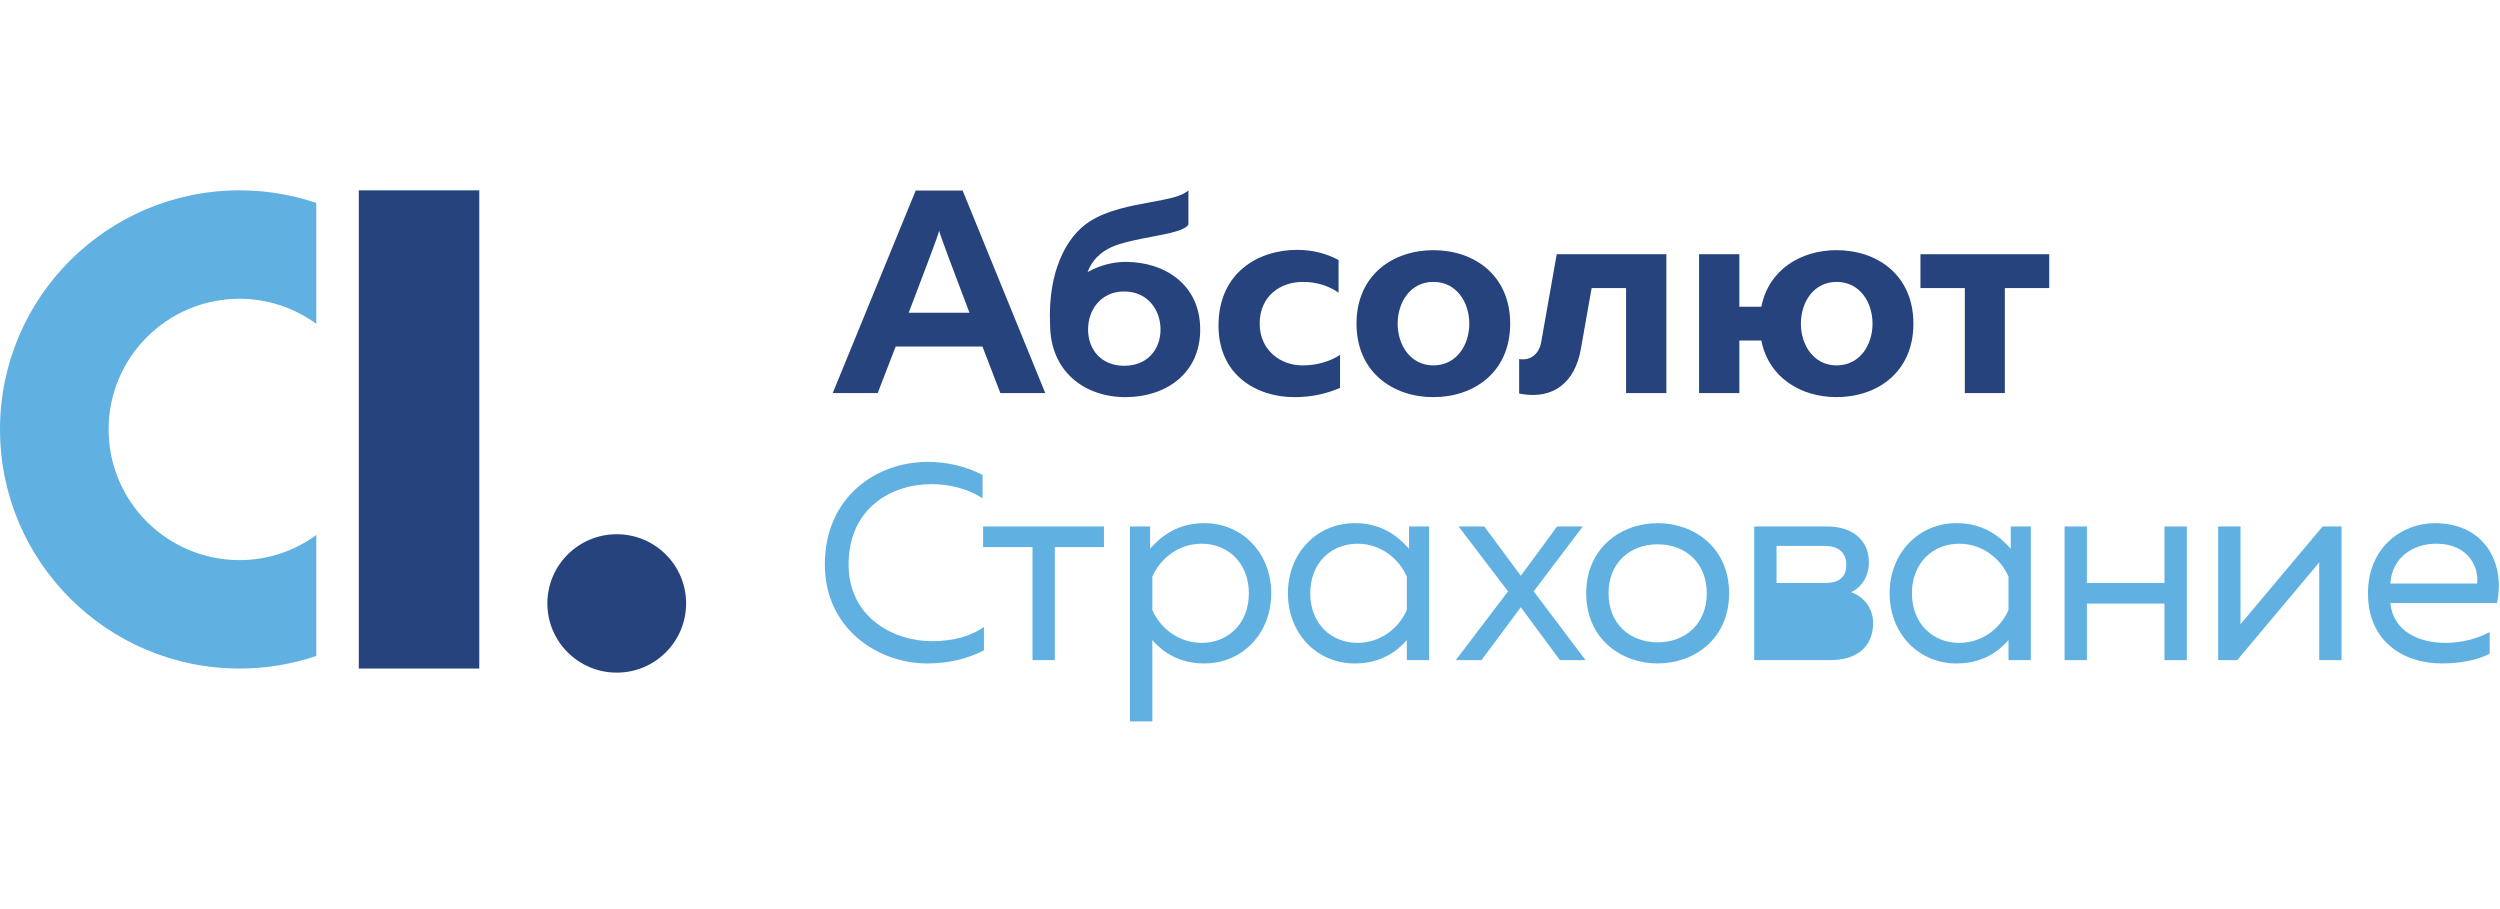 <?xml version="1.0" encoding="UTF-8"?> <svg xmlns="http://www.w3.org/2000/svg" xmlns:xlink="http://www.w3.org/1999/xlink" x="0" y="0" width="110" height="40" overflow="inherit" viewBox="0, 0, 110, 40" preserveAspectRatio="xMidYMid" font-size="0" xml:space="default" style="fill:none;"> <path d="M15.787 8.375 L15.787 9.769 L15.787 16.503 L15.787 21.284 L15.787 28.022 L15.787 29.416 L21.088 29.416 L21.088 8.375 L15.787 8.375 z" xml:space="default" style="fill:#26437E;"></path> <path d="M30.189 26.551 C30.189 28.233 28.823 29.596 27.138 29.596 C25.452 29.596 24.084 28.233 24.084 26.551 C24.084 24.869 25.452 23.506 27.138 23.506 C28.823 23.506 30.189 24.869 30.189 26.551 z" xml:space="default" style="fill:#26437E;"></path> <path d="M66.448 14.241 C66.448 12.101 64.854 11.007 63.067 11.007 C61.292 11.007 59.686 12.101 59.686 14.241 C59.686 16.379 61.292 17.474 63.067 17.474 C64.854 17.474 66.448 16.379 66.448 14.241 z M61.497 14.241 C61.497 13.298 62.059 12.403 63.067 12.403 C64.087 12.403 64.649 13.298 64.649 14.241 C64.649 15.182 64.087 16.077 63.067 16.077 C62.059 16.077 61.497 15.182 61.497 14.241 z" clip-rule="evenOdd" fill-rule="evenOdd" xml:space="default" style="fill:#26437E;"></path> <path d="M40.814 20.323 C41.673 20.323 42.508 20.518 43.233 20.898 L43.233 21.927 C42.607 21.51 41.796 21.303 40.984 21.303 C39.205 21.303 37.35 22.369 37.339 24.818 C37.325 27.11 39.242 28.212 41.023 28.212 C41.907 28.212 42.704 28.004 43.294 27.587 L43.294 28.616 C42.581 28.984 41.722 29.193 40.8 29.193 C38.64 29.193 36.283 27.673 36.293 24.818 C36.307 21.842 38.578 20.323 40.814 20.323 z" xml:space="default" style="fill:#60B1E2;"></path> <path d="M45.43 29.046 L45.43 24.072 L43.256 24.072 L43.256 23.165 L48.574 23.165 L48.574 24.072 L46.412 24.072 L46.412 29.046 L45.43 29.046 z" xml:space="default" style="fill:#60B1E2;"></path> <path d="M55.934 26.105 C55.934 24.341 54.668 23.019 52.987 23.019 C51.856 23.019 51.132 23.545 50.604 24.145 L50.604 23.165 L49.72 23.165 L49.72 31.741 L50.703 31.741 L50.703 28.164 C51.132 28.666 51.856 29.192 52.987 29.192 C54.668 29.192 55.934 27.869 55.934 26.105 z M50.703 25.371 C51.034 24.611 51.819 23.924 52.876 23.924 C54.018 23.924 54.95 24.757 54.95 26.105 C54.95 27.453 54.018 28.286 52.876 28.286 C51.819 28.286 51.034 27.6 50.703 26.841 L50.703 25.371 z" clip-rule="evenOdd" fill-rule="evenOdd" xml:space="default" style="fill:#60B1E2;"></path> <path d="M88.473 23.164 L88.473 24.145 C87.944 23.545 87.22 23.019 86.09 23.019 C84.409 23.019 83.143 24.341 83.143 26.105 C83.143 27.869 84.409 29.193 86.09 29.193 C87.22 29.193 87.944 28.665 88.374 28.164 L88.374 29.046 L89.356 29.046 L89.356 23.164 L88.473 23.164 z M86.201 28.286 C85.058 28.286 84.125 27.453 84.125 26.105 C84.125 24.758 85.058 23.924 86.201 23.924 C87.256 23.924 88.043 24.61 88.374 25.37 L88.374 26.841 C88.043 27.601 87.256 28.286 86.201 28.286 z" clip-rule="evenOdd" fill-rule="evenOdd" xml:space="default" style="fill:#60B1E2;"></path> <path d="M61.997 23.164 L61.997 24.145 C61.469 23.545 60.744 23.019 59.615 23.019 C57.932 23.019 56.668 24.341 56.668 26.105 C56.668 27.869 57.932 29.193 59.615 29.193 C60.744 29.193 61.469 28.665 61.9 28.164 L61.9 29.046 L62.881 29.046 L62.881 23.164 L61.997 23.164 z M59.727 28.286 C58.583 28.286 57.651 27.453 57.651 26.105 C57.651 24.758 58.583 23.924 59.727 23.924 C60.781 23.924 61.569 24.61 61.9 25.37 L61.9 26.841 C61.569 27.601 60.781 28.286 59.727 28.286 z" clip-rule="evenOdd" fill-rule="evenOdd" xml:space="default" style="fill:#60B1E2;"></path> <path d="M69.643 23.164 L67.482 26.02 L69.765 29.046 L68.635 29.046 L66.916 26.718 L65.185 29.046 L64.055 29.046 L66.352 26.02 L64.178 23.164 L65.308 23.164 L66.916 25.333 L68.513 23.164 L69.643 23.164 z" xml:space="default" style="fill:#60B1E2;"></path> <path d="M76.081 26.105 C76.081 24.097 74.545 23.019 72.937 23.019 C71.34 23.019 69.793 24.097 69.793 26.105 C69.793 28.114 71.34 29.192 72.937 29.192 C74.545 29.192 76.081 28.114 76.081 26.105 z M70.776 26.105 C70.776 24.746 71.733 23.95 72.937 23.95 C74.139 23.95 75.098 24.746 75.098 26.105 C75.098 27.465 74.139 28.262 72.937 28.262 C71.733 28.262 70.776 27.465 70.776 26.105 z" clip-rule="evenOdd" fill-rule="evenOdd" xml:space="default" style="fill:#60B1E2;"></path> <path d="M77.186 29.046 L77.186 23.165 L80.414 23.165 C81.446 23.165 82.232 23.715 82.232 24.757 C82.232 25.371 81.888 25.86 81.446 26.057 C81.924 26.215 82.416 26.68 82.416 27.416 C82.416 28.384 81.789 29.046 80.514 29.046 L77.186 29.046 z M78.168 25.653 L80.316 25.653 C80.832 25.653 81.237 25.456 81.237 24.855 C81.237 24.194 80.734 24.022 80.316 24.022 L78.168 24.022 L78.168 25.653 z M80.378 28.188 L78.168 28.188 L78.168 26.497 L80.414 26.497 C80.906 26.497 81.433 26.656 81.433 27.355 C81.433 28.004 80.991 28.188 80.378 28.188 z" clip-rule="evenOdd" fill-rule="evenOdd" xml:space="default" style="fill:#60B1E2;"></path> <path d="M90.841 29.046 L90.841 23.165 L91.823 23.165 L91.823 25.653 L95.236 25.653 L95.236 23.165 L96.22 23.165 L96.22 29.046 L95.236 29.046 L95.236 26.558 L91.823 26.558 L91.823 29.046 L90.841 29.046 z" xml:space="default" style="fill:#60B1E2;"></path> <path d="M97.6 29.046 L97.6 23.165 L98.583 23.165 L98.583 27.465 L102.194 23.165 L103.028 23.165 L103.028 29.046 L102.046 29.046 L102.046 24.746 L98.436 29.046 L97.6 29.046 z" xml:space="default" style="fill:#60B1E2;"></path> <path d="M109.865 26.534 C110.233 24.868 109.399 23.019 107.127 23.019 C105.727 23.019 104.191 24.048 104.191 26.105 C104.191 28.2 105.714 29.192 107.458 29.192 C108.232 29.192 109.005 29.046 109.546 28.764 L109.546 27.808 C109.042 28.09 108.329 28.286 107.605 28.286 C106.413 28.286 105.296 27.771 105.175 26.534 L109.865 26.534 z M105.175 25.676 C105.247 24.524 106.181 23.924 107.188 23.924 C108.687 23.924 109.08 25.051 108.993 25.676 L105.175 25.676 z" clip-rule="evenOdd" fill-rule="evenOdd" xml:space="default" style="fill:#60B1E2;"></path> <path d="M47.854 11.97 C48.356 11.694 48.933 11.523 49.525 11.523 C51.26 11.523 52.809 12.529 52.809 14.498 C52.809 16.466 51.26 17.474 49.525 17.474 C47.719 17.474 46.204 16.347 46.204 14.266 C46.101 11.996 46.891 10.42 47.942 9.746 C48.726 9.244 49.76 9.055 50.639 8.894 C51.382 8.758 52.014 8.642 52.29 8.375 L52.29 9.88 C52.134 10.14 51.439 10.273 50.667 10.419 C50.135 10.521 49.566 10.629 49.112 10.791 C48.396 11.047 48.029 11.501 47.854 11.97 z M47.875 14.498 C47.875 15.366 48.442 16.094 49.462 16.094 C50.495 16.094 51.063 15.366 51.063 14.498 C51.063 13.631 50.495 12.825 49.462 12.825 C48.442 12.825 47.875 13.631 47.875 14.498 z" clip-rule="evenOdd" fill-rule="evenOdd" xml:space="default" style="fill:#26437E;"></path> <path d="M86.452 17.295 L86.452 12.675 L84.5 12.675 L84.5 11.186 L90.166 11.186 L90.166 12.675 L88.213 12.675 L88.213 17.295 L86.452 17.295 z" xml:space="default" style="fill:#26437E;"></path> <path d="M77.499 13.496 C77.828 11.848 79.254 11.007 80.809 11.007 C82.596 11.007 84.19 12.101 84.19 14.241 C84.19 16.378 82.596 17.473 80.809 17.473 C79.254 17.473 77.828 16.633 77.499 14.985 L76.532 14.985 L76.532 17.296 L74.759 17.296 L74.759 11.185 L76.532 11.185 L76.532 13.496 L77.499 13.496 z M79.239 14.241 C79.239 15.181 79.801 16.077 80.809 16.077 C81.831 16.077 82.391 15.181 82.391 14.241 C82.391 13.297 81.831 12.404 80.809 12.404 C79.801 12.404 79.239 13.297 79.239 14.241 z" clip-rule="evenOdd" fill-rule="evenOdd" xml:space="default" style="fill:#26437E;"></path> <path d="M71.547 11.185 L70.294 11.185 L68.511 11.185 L68.496 11.185 L67.814 15.046 C67.72 15.575 67.343 15.885 66.842 15.796 L66.842 17.313 C66.873 17.319 66.904 17.328 66.934 17.332 C68.357 17.583 69.3 16.816 69.556 15.368 L70.032 12.675 L71.547 12.675 L71.547 17.295 L73.32 17.295 L73.32 12.675 L73.32 11.185 L71.547 11.185 z" xml:space="default" style="fill:#26437E;"></path> <path d="M45.992 17.295 L44.015 17.295 C44.015 17.295 43.671 16.403 43.228 15.249 L39.409 15.249 C38.965 16.403 38.619 17.295 38.619 17.295 L36.64 17.295 L40.29 8.385 L42.356 8.385 L45.992 17.295 z M41.323 10.154 C41.292 10.323 40.639 12.048 39.983 13.76 L42.657 13.76 C42.004 12.048 41.354 10.323 41.323 10.154 z" clip-rule="evenOdd" fill-rule="evenOdd" xml:space="default" style="fill:#26437E;"></path> <path d="M57.072 10.994 C57.748 10.994 58.349 11.147 58.897 11.44 L58.897 12.879 C58.465 12.572 57.914 12.404 57.326 12.404 C56.357 12.404 55.426 13.005 55.426 14.241 C55.426 15.411 56.345 16.077 57.302 16.077 C57.951 16.077 58.514 15.906 58.962 15.615 L58.962 17.067 C58.362 17.322 57.736 17.474 56.956 17.474 C55.285 17.474 53.614 16.506 53.614 14.329 C53.614 11.988 55.375 10.994 57.072 10.994 z" xml:space="default" style="fill:#26437E;"></path> <path d="M13.917 28.022 L13.917 23.541 C12.967 24.23 11.807 24.645 10.544 24.645 C7.36 24.645 4.779 22.071 4.779 18.896 C4.779 15.718 7.36 13.146 10.544 13.146 C11.807 13.146 12.967 13.562 13.917 14.249 L13.917 9.769 L13.917 8.929 C12.858 8.571 11.725 8.375 10.544 8.375 C4.721 8.375 0 13.087 0 18.896 C0 24.704 4.721 29.416 10.544 29.416 C11.725 29.416 12.858 29.221 13.917 28.862 L13.917 28.022 z" xml:space="default" style="fill:#60B1E2;"></path> </svg> 